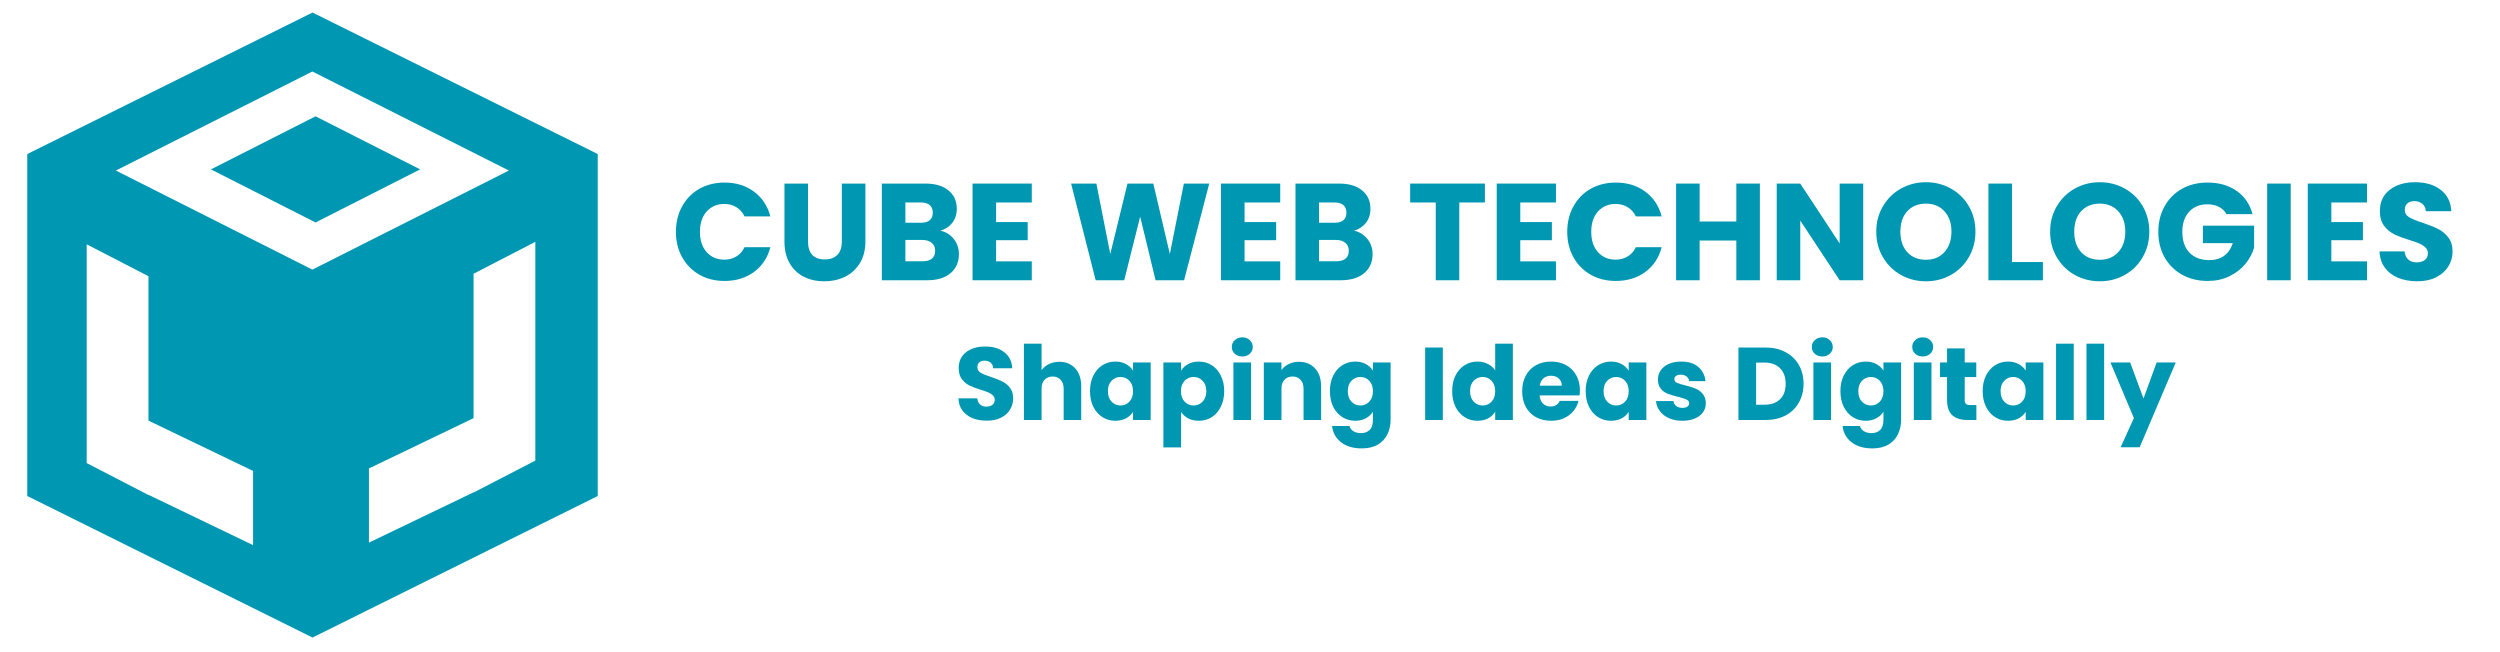 <svg xmlns="http://www.w3.org/2000/svg" xmlns:xlink="http://www.w3.org/1999/xlink" width="460" zoomAndPan="magnify" viewBox="0 0 345 90" height="120" preserveAspectRatio="xMidYMid meet" version="1.0"><defs><g/><clipPath id="1e48d830b6"><path d="M 3.762 1.73 L 82.488 1.73 L 82.488 87.98 L 3.762 87.98 Z M 3.762 1.73 " clip-rule="nonzero"/></clipPath></defs><g clip-path="url(#1e48d830b6)"><path fill="#0097b2" d="M 11.965 33.715 L 11.965 63.906 L 20.488 68.312 L 20.488 68.285 L 34.926 75.23 L 34.926 64.988 L 20.488 58.047 L 20.488 38.121 Z M 73.875 33.371 L 65.352 37.777 L 65.352 57.703 L 50.914 64.645 L 50.914 74.883 L 65.352 67.941 L 65.352 67.969 L 73.875 63.562 Z M 43.543 16.051 L 57.98 23.375 L 43.543 30.699 L 29.109 23.375 Z M 43.105 9.867 L 15.988 23.535 L 43.105 37.207 L 70.227 23.535 Z M 43.125 1.73 L 82.488 21.258 L 82.488 68.449 L 43.125 87.98 L 3.762 68.449 L 3.762 21.258 Z M 43.125 1.73 " fill-opacity="1" fill-rule="evenodd"/></g><g fill="#0097b2" fill-opacity="1"><g transform="translate(92.654, 38.677)"><g><path d="M 0.625 -6.688 C 0.625 -8 0.91 -9.172 1.484 -10.203 C 2.055 -11.242 2.848 -12.051 3.859 -12.625 C 4.879 -13.195 6.035 -13.484 7.328 -13.484 C 8.91 -13.484 10.266 -13.066 11.391 -12.234 C 12.523 -11.398 13.281 -10.258 13.656 -8.812 L 10.094 -8.812 C 9.82 -9.375 9.441 -9.801 8.953 -10.094 C 8.473 -10.383 7.922 -10.531 7.297 -10.531 C 6.297 -10.531 5.484 -10.18 4.859 -9.484 C 4.242 -8.785 3.938 -7.852 3.938 -6.688 C 3.938 -5.52 4.242 -4.586 4.859 -3.891 C 5.484 -3.191 6.297 -2.844 7.297 -2.844 C 7.922 -2.844 8.473 -2.988 8.953 -3.281 C 9.441 -3.57 9.82 -4 10.094 -4.562 L 13.656 -4.562 C 13.281 -3.113 12.523 -1.973 11.391 -1.141 C 10.266 -0.316 8.91 0.094 7.328 0.094 C 6.035 0.094 4.879 -0.191 3.859 -0.766 C 2.848 -1.348 2.055 -2.148 1.484 -3.172 C 0.91 -4.203 0.625 -5.375 0.625 -6.688 Z M 0.625 -6.688 "/></g></g></g><g fill="#0097b2" fill-opacity="1"><g transform="translate(107.129, 38.677)"><g><path d="M 4.375 -13.344 L 4.375 -5.359 C 4.375 -4.555 4.566 -3.941 4.953 -3.516 C 5.348 -3.086 5.926 -2.875 6.688 -2.875 C 7.445 -2.875 8.031 -3.086 8.438 -3.516 C 8.844 -3.941 9.047 -4.555 9.047 -5.359 L 9.047 -13.344 L 12.297 -13.344 L 12.297 -5.375 C 12.297 -4.188 12.039 -3.18 11.531 -2.359 C 11.02 -1.535 10.336 -0.91 9.484 -0.484 C 8.629 -0.066 7.676 0.141 6.625 0.141 C 5.57 0.141 4.629 -0.066 3.797 -0.484 C 2.973 -0.898 2.32 -1.52 1.844 -2.344 C 1.363 -3.176 1.125 -4.188 1.125 -5.375 L 1.125 -13.344 Z M 4.375 -13.344 "/></g></g></g><g fill="#0097b2" fill-opacity="1"><g transform="translate(120.521, 38.677)"><g><path d="M 9.25 -6.844 C 10.02 -6.676 10.641 -6.289 11.109 -5.688 C 11.578 -5.082 11.812 -4.395 11.812 -3.625 C 11.812 -2.508 11.422 -1.625 10.641 -0.969 C 9.867 -0.32 8.785 0 7.391 0 L 1.172 0 L 1.172 -13.344 L 7.188 -13.344 C 8.539 -13.344 9.598 -13.031 10.359 -12.406 C 11.129 -11.781 11.516 -10.938 11.516 -9.875 C 11.516 -9.094 11.305 -8.441 10.891 -7.922 C 10.484 -7.398 9.938 -7.039 9.25 -6.844 Z M 4.422 -7.938 L 6.562 -7.938 C 7.094 -7.938 7.5 -8.051 7.781 -8.281 C 8.062 -8.52 8.203 -8.867 8.203 -9.328 C 8.203 -9.785 8.062 -10.133 7.781 -10.375 C 7.5 -10.613 7.094 -10.734 6.562 -10.734 L 4.422 -10.734 Z M 6.828 -2.625 C 7.367 -2.625 7.785 -2.742 8.078 -2.984 C 8.379 -3.234 8.531 -3.594 8.531 -4.062 C 8.531 -4.531 8.375 -4.895 8.062 -5.156 C 7.75 -5.426 7.32 -5.562 6.781 -5.562 L 4.422 -5.562 L 4.422 -2.625 Z M 6.828 -2.625 "/></g></g></g><g fill="#0097b2" fill-opacity="1"><g transform="translate(133.04, 38.677)"><g><path d="M 4.422 -10.734 L 4.422 -8.031 L 8.781 -8.031 L 8.781 -5.531 L 4.422 -5.531 L 4.422 -2.609 L 9.344 -2.609 L 9.344 0 L 1.172 0 L 1.172 -13.344 L 9.344 -13.344 L 9.344 -10.734 Z M 4.422 -10.734 "/></g></g></g><g fill="#0097b2" fill-opacity="1"><g transform="translate(143.316, 38.677)"><g/></g></g><g fill="#0097b2" fill-opacity="1"><g transform="translate(147.344, 38.677)"><g><path d="M 19.531 -13.344 L 16.062 0 L 12.125 0 L 10 -8.781 L 7.797 0 L 3.859 0 L 0.469 -13.344 L 3.953 -13.344 L 5.875 -3.625 L 8.25 -13.344 L 11.812 -13.344 L 14.094 -3.625 L 16.031 -13.344 Z M 19.531 -13.344 "/></g></g></g><g fill="#0097b2" fill-opacity="1"><g transform="translate(167.328, 38.677)"><g><path d="M 4.422 -10.734 L 4.422 -8.031 L 8.781 -8.031 L 8.781 -5.531 L 4.422 -5.531 L 4.422 -2.609 L 9.344 -2.609 L 9.344 0 L 1.172 0 L 1.172 -13.344 L 9.344 -13.344 L 9.344 -10.734 Z M 4.422 -10.734 "/></g></g></g><g fill="#0097b2" fill-opacity="1"><g transform="translate(177.604, 38.677)"><g><path d="M 9.25 -6.844 C 10.02 -6.676 10.641 -6.289 11.109 -5.688 C 11.578 -5.082 11.812 -4.395 11.812 -3.625 C 11.812 -2.508 11.422 -1.625 10.641 -0.969 C 9.867 -0.32 8.785 0 7.391 0 L 1.172 0 L 1.172 -13.344 L 7.188 -13.344 C 8.539 -13.344 9.598 -13.031 10.359 -12.406 C 11.129 -11.781 11.516 -10.938 11.516 -9.875 C 11.516 -9.094 11.305 -8.441 10.891 -7.922 C 10.484 -7.398 9.938 -7.039 9.25 -6.844 Z M 4.422 -7.938 L 6.562 -7.938 C 7.094 -7.938 7.5 -8.051 7.781 -8.281 C 8.062 -8.52 8.203 -8.867 8.203 -9.328 C 8.203 -9.785 8.062 -10.133 7.781 -10.375 C 7.5 -10.613 7.094 -10.734 6.562 -10.734 L 4.422 -10.734 Z M 6.828 -2.625 C 7.367 -2.625 7.785 -2.742 8.078 -2.984 C 8.379 -3.234 8.531 -3.594 8.531 -4.062 C 8.531 -4.531 8.375 -4.895 8.062 -5.156 C 7.75 -5.426 7.32 -5.562 6.781 -5.562 L 4.422 -5.562 L 4.422 -2.625 Z M 6.828 -2.625 "/></g></g></g><g fill="#0097b2" fill-opacity="1"><g transform="translate(190.123, 38.677)"><g/></g></g><g fill="#0097b2" fill-opacity="1"><g transform="translate(194.15, 38.677)"><g><path d="M 10.766 -13.344 L 10.766 -10.734 L 7.234 -10.734 L 7.234 0 L 3.984 0 L 3.984 -10.734 L 0.453 -10.734 L 0.453 -13.344 Z M 10.766 -13.344 "/></g></g></g><g fill="#0097b2" fill-opacity="1"><g transform="translate(205.377, 38.677)"><g><path d="M 4.422 -10.734 L 4.422 -8.031 L 8.781 -8.031 L 8.781 -5.531 L 4.422 -5.531 L 4.422 -2.609 L 9.344 -2.609 L 9.344 0 L 1.172 0 L 1.172 -13.344 L 9.344 -13.344 L 9.344 -10.734 Z M 4.422 -10.734 "/></g></g></g><g fill="#0097b2" fill-opacity="1"><g transform="translate(215.654, 38.677)"><g><path d="M 0.625 -6.688 C 0.625 -8 0.91 -9.172 1.484 -10.203 C 2.055 -11.242 2.848 -12.051 3.859 -12.625 C 4.879 -13.195 6.035 -13.484 7.328 -13.484 C 8.91 -13.484 10.266 -13.066 11.391 -12.234 C 12.523 -11.398 13.281 -10.258 13.656 -8.812 L 10.094 -8.812 C 9.82 -9.375 9.441 -9.801 8.953 -10.094 C 8.473 -10.383 7.922 -10.531 7.297 -10.531 C 6.297 -10.531 5.484 -10.18 4.859 -9.484 C 4.242 -8.785 3.938 -7.852 3.938 -6.688 C 3.938 -5.52 4.242 -4.586 4.859 -3.891 C 5.484 -3.191 6.297 -2.844 7.297 -2.844 C 7.922 -2.844 8.473 -2.988 8.953 -3.281 C 9.441 -3.57 9.82 -4 10.094 -4.562 L 13.656 -4.562 C 13.281 -3.113 12.523 -1.973 11.391 -1.141 C 10.266 -0.316 8.91 0.094 7.328 0.094 C 6.035 0.094 4.879 -0.191 3.859 -0.766 C 2.848 -1.348 2.055 -2.148 1.484 -3.172 C 0.91 -4.203 0.625 -5.375 0.625 -6.688 Z M 0.625 -6.688 "/></g></g></g><g fill="#0097b2" fill-opacity="1"><g transform="translate(230.129, 38.677)"><g><path d="M 12.734 -13.344 L 12.734 0 L 9.484 0 L 9.484 -5.484 L 4.422 -5.484 L 4.422 0 L 1.172 0 L 1.172 -13.344 L 4.422 -13.344 L 4.422 -8.109 L 9.484 -8.109 L 9.484 -13.344 Z M 12.734 -13.344 "/></g></g></g><g fill="#0097b2" fill-opacity="1"><g transform="translate(244.015, 38.677)"><g><path d="M 13.109 0 L 9.859 0 L 4.422 -8.234 L 4.422 0 L 1.172 0 L 1.172 -13.344 L 4.422 -13.344 L 9.859 -5.078 L 9.859 -13.344 L 13.109 -13.344 Z M 13.109 0 "/></g></g></g><g fill="#0097b2" fill-opacity="1"><g transform="translate(258.3, 38.677)"><g><path d="M 7.484 0.141 C 6.234 0.141 5.082 -0.148 4.031 -0.734 C 2.988 -1.316 2.16 -2.129 1.547 -3.172 C 0.93 -4.223 0.625 -5.398 0.625 -6.703 C 0.625 -8.004 0.93 -9.176 1.547 -10.219 C 2.16 -11.258 2.988 -12.07 4.031 -12.656 C 5.082 -13.238 6.234 -13.531 7.484 -13.531 C 8.734 -13.531 9.879 -13.238 10.922 -12.656 C 11.973 -12.07 12.801 -11.258 13.406 -10.219 C 14.008 -9.176 14.312 -8.004 14.312 -6.703 C 14.312 -5.398 14.004 -4.223 13.391 -3.172 C 12.785 -2.129 11.961 -1.316 10.922 -0.734 C 9.879 -0.148 8.734 0.141 7.484 0.141 Z M 7.484 -2.828 C 8.547 -2.828 9.395 -3.18 10.031 -3.891 C 10.676 -4.598 11 -5.535 11 -6.703 C 11 -7.879 10.676 -8.816 10.031 -9.516 C 9.395 -10.223 8.547 -10.578 7.484 -10.578 C 6.41 -10.578 5.551 -10.227 4.906 -9.531 C 4.27 -8.844 3.953 -7.898 3.953 -6.703 C 3.953 -5.523 4.27 -4.582 4.906 -3.875 C 5.551 -3.176 6.41 -2.828 7.484 -2.828 Z M 7.484 -2.828 "/></g></g></g><g fill="#0097b2" fill-opacity="1"><g transform="translate(273.231, 38.677)"><g><path d="M 4.422 -2.516 L 8.688 -2.516 L 8.688 0 L 1.172 0 L 1.172 -13.344 L 4.422 -13.344 Z M 4.422 -2.516 "/></g></g></g><g fill="#0097b2" fill-opacity="1"><g transform="translate(282.292, 38.677)"><g><path d="M 7.484 0.141 C 6.234 0.141 5.082 -0.148 4.031 -0.734 C 2.988 -1.316 2.16 -2.129 1.547 -3.172 C 0.93 -4.223 0.625 -5.398 0.625 -6.703 C 0.625 -8.004 0.93 -9.176 1.547 -10.219 C 2.16 -11.258 2.988 -12.07 4.031 -12.656 C 5.082 -13.238 6.234 -13.531 7.484 -13.531 C 8.734 -13.531 9.879 -13.238 10.922 -12.656 C 11.973 -12.07 12.801 -11.258 13.406 -10.219 C 14.008 -9.176 14.312 -8.004 14.312 -6.703 C 14.312 -5.398 14.004 -4.223 13.391 -3.172 C 12.785 -2.129 11.961 -1.316 10.922 -0.734 C 9.879 -0.148 8.734 0.141 7.484 0.141 Z M 7.484 -2.828 C 8.547 -2.828 9.395 -3.18 10.031 -3.891 C 10.676 -4.598 11 -5.535 11 -6.703 C 11 -7.879 10.676 -8.816 10.031 -9.516 C 9.395 -10.223 8.547 -10.578 7.484 -10.578 C 6.41 -10.578 5.551 -10.227 4.906 -9.531 C 4.27 -8.844 3.953 -7.898 3.953 -6.703 C 3.953 -5.523 4.27 -4.582 4.906 -3.875 C 5.551 -3.176 6.41 -2.828 7.484 -2.828 Z M 7.484 -2.828 "/></g></g></g><g fill="#0097b2" fill-opacity="1"><g transform="translate(297.223, 38.677)"><g><path d="M 10.031 -9.125 C 9.789 -9.562 9.445 -9.895 9 -10.125 C 8.551 -10.363 8.02 -10.484 7.406 -10.484 C 6.352 -10.484 5.508 -10.141 4.875 -9.453 C 4.25 -8.766 3.938 -7.844 3.938 -6.688 C 3.938 -5.457 4.266 -4.5 4.922 -3.812 C 5.586 -3.125 6.504 -2.781 7.672 -2.781 C 8.473 -2.781 9.148 -2.977 9.703 -3.375 C 10.254 -3.781 10.656 -4.363 10.906 -5.125 L 6.781 -5.125 L 6.781 -7.531 L 13.844 -7.531 L 13.844 -4.5 C 13.602 -3.688 13.195 -2.93 12.625 -2.234 C 12.051 -1.547 11.316 -0.984 10.422 -0.547 C 9.535 -0.117 8.535 0.094 7.422 0.094 C 6.109 0.094 4.938 -0.191 3.906 -0.766 C 2.875 -1.348 2.066 -2.148 1.484 -3.172 C 0.91 -4.203 0.625 -5.375 0.625 -6.688 C 0.625 -8 0.91 -9.172 1.484 -10.203 C 2.066 -11.242 2.867 -12.051 3.891 -12.625 C 4.922 -13.195 6.094 -13.484 7.406 -13.484 C 9 -13.484 10.344 -13.098 11.438 -12.328 C 12.539 -11.555 13.27 -10.488 13.625 -9.125 Z M 10.031 -9.125 "/></g></g></g><g fill="#0097b2" fill-opacity="1"><g transform="translate(311.698, 38.677)"><g><path d="M 4.422 -13.344 L 4.422 0 L 1.172 0 L 1.172 -13.344 Z M 4.422 -13.344 "/></g></g></g><g fill="#0097b2" fill-opacity="1"><g transform="translate(317.302, 38.677)"><g><path d="M 4.422 -10.734 L 4.422 -8.031 L 8.781 -8.031 L 8.781 -5.531 L 4.422 -5.531 L 4.422 -2.609 L 9.344 -2.609 L 9.344 0 L 1.172 0 L 1.172 -13.344 L 9.344 -13.344 L 9.344 -10.734 Z M 4.422 -10.734 "/></g></g></g><g fill="#0097b2" fill-opacity="1"><g transform="translate(327.579, 38.677)"><g><path d="M 6 0.141 C 5.031 0.141 4.156 -0.016 3.375 -0.328 C 2.602 -0.648 1.988 -1.117 1.531 -1.734 C 1.07 -2.359 0.828 -3.109 0.797 -3.984 L 4.25 -3.984 C 4.301 -3.492 4.473 -3.117 4.766 -2.859 C 5.055 -2.598 5.438 -2.469 5.906 -2.469 C 6.383 -2.469 6.766 -2.578 7.047 -2.797 C 7.328 -3.023 7.469 -3.332 7.469 -3.719 C 7.469 -4.051 7.352 -4.32 7.125 -4.531 C 6.906 -4.75 6.633 -4.926 6.312 -5.062 C 5.988 -5.207 5.531 -5.367 4.938 -5.547 C 4.07 -5.816 3.367 -6.082 2.828 -6.344 C 2.285 -6.613 1.816 -7.004 1.422 -7.516 C 1.035 -8.035 0.844 -8.719 0.844 -9.562 C 0.844 -10.801 1.289 -11.77 2.188 -12.469 C 3.082 -13.176 4.254 -13.531 5.703 -13.531 C 7.172 -13.531 8.352 -13.176 9.25 -12.469 C 10.156 -11.77 10.641 -10.789 10.703 -9.531 L 7.188 -9.531 C 7.156 -9.969 6.992 -10.305 6.703 -10.547 C 6.41 -10.797 6.039 -10.922 5.594 -10.922 C 5.195 -10.922 4.879 -10.816 4.641 -10.609 C 4.398 -10.398 4.281 -10.098 4.281 -9.703 C 4.281 -9.273 4.477 -8.941 4.875 -8.703 C 5.281 -8.461 5.914 -8.203 6.781 -7.922 C 7.645 -7.629 8.344 -7.348 8.875 -7.078 C 9.414 -6.816 9.883 -6.43 10.281 -5.922 C 10.676 -5.422 10.875 -4.77 10.875 -3.969 C 10.875 -3.207 10.676 -2.516 10.281 -1.891 C 9.895 -1.273 9.332 -0.781 8.594 -0.406 C 7.863 -0.039 7 0.141 6 0.141 Z M 6 0.141 "/></g></g></g><g fill="#0097b2" fill-opacity="1"><g transform="translate(131.677, 57.958)"><g><path d="M 4.5 0.094 C 3.77 0.094 3.113 -0.02 2.531 -0.25 C 1.957 -0.488 1.492 -0.836 1.141 -1.297 C 0.797 -1.766 0.613 -2.328 0.594 -2.984 L 3.188 -2.984 C 3.227 -2.617 3.359 -2.336 3.578 -2.141 C 3.797 -1.941 4.078 -1.844 4.422 -1.844 C 4.785 -1.844 5.07 -1.926 5.281 -2.094 C 5.488 -2.258 5.594 -2.492 5.594 -2.797 C 5.594 -3.035 5.508 -3.234 5.344 -3.391 C 5.176 -3.555 4.973 -3.691 4.734 -3.797 C 4.492 -3.898 4.148 -4.02 3.703 -4.156 C 3.055 -4.352 2.531 -4.551 2.125 -4.75 C 1.719 -4.945 1.363 -5.238 1.062 -5.625 C 0.77 -6.02 0.625 -6.531 0.625 -7.156 C 0.625 -8.094 0.957 -8.82 1.625 -9.344 C 2.301 -9.875 3.18 -10.141 4.266 -10.141 C 5.367 -10.141 6.254 -9.875 6.922 -9.344 C 7.598 -8.82 7.961 -8.086 8.016 -7.141 L 5.375 -7.141 C 5.363 -7.461 5.25 -7.719 5.031 -7.906 C 4.812 -8.094 4.531 -8.188 4.188 -8.188 C 3.895 -8.188 3.656 -8.109 3.469 -7.953 C 3.289 -7.797 3.203 -7.57 3.203 -7.281 C 3.203 -6.957 3.352 -6.703 3.656 -6.516 C 3.957 -6.336 4.43 -6.145 5.078 -5.938 C 5.723 -5.719 6.25 -5.508 6.656 -5.312 C 7.062 -5.113 7.41 -4.82 7.703 -4.438 C 7.992 -4.062 8.141 -3.57 8.141 -2.969 C 8.141 -2.406 7.992 -1.891 7.703 -1.422 C 7.422 -0.953 7.004 -0.582 6.453 -0.312 C 5.898 -0.039 5.25 0.094 4.5 0.094 Z M 4.5 0.094 "/></g></g></g><g fill="#0097b2" fill-opacity="1"><g transform="translate(140.427, 57.958)"><g><path d="M 5.766 -8.031 C 6.672 -8.031 7.398 -7.727 7.953 -7.125 C 8.504 -6.52 8.781 -5.691 8.781 -4.641 L 8.781 0 L 6.359 0 L 6.359 -4.312 C 6.359 -4.844 6.219 -5.254 5.938 -5.547 C 5.664 -5.848 5.301 -6 4.844 -6 C 4.375 -6 4 -5.848 3.719 -5.547 C 3.445 -5.254 3.312 -4.844 3.312 -4.312 L 3.312 0 L 0.875 0 L 0.875 -10.531 L 3.312 -10.531 L 3.312 -6.875 C 3.562 -7.227 3.898 -7.508 4.328 -7.719 C 4.754 -7.926 5.234 -8.031 5.766 -8.031 Z M 5.766 -8.031 "/></g></g></g><g fill="#0097b2" fill-opacity="1"><g transform="translate(150.015, 57.958)"><g><path d="M 0.406 -3.984 C 0.406 -4.797 0.555 -5.508 0.859 -6.125 C 1.172 -6.75 1.594 -7.227 2.125 -7.562 C 2.656 -7.895 3.25 -8.062 3.906 -8.062 C 4.457 -8.062 4.941 -7.945 5.359 -7.719 C 5.785 -7.488 6.113 -7.188 6.344 -6.812 L 6.344 -7.938 L 8.781 -7.938 L 8.781 0 L 6.344 0 L 6.344 -1.125 C 6.113 -0.75 5.785 -0.445 5.359 -0.219 C 4.93 0 4.441 0.109 3.891 0.109 C 3.242 0.109 2.656 -0.055 2.125 -0.391 C 1.594 -0.723 1.172 -1.203 0.859 -1.828 C 0.555 -2.453 0.406 -3.172 0.406 -3.984 Z M 6.344 -3.969 C 6.344 -4.57 6.176 -5.051 5.844 -5.406 C 5.508 -5.758 5.098 -5.938 4.609 -5.938 C 4.129 -5.938 3.719 -5.758 3.375 -5.406 C 3.039 -5.062 2.875 -4.586 2.875 -3.984 C 2.875 -3.379 3.039 -2.895 3.375 -2.531 C 3.719 -2.176 4.129 -2 4.609 -2 C 5.098 -2 5.508 -2.176 5.844 -2.531 C 6.176 -2.883 6.344 -3.363 6.344 -3.969 Z M 6.344 -3.969 "/></g></g></g><g fill="#0097b2" fill-opacity="1"><g transform="translate(159.675, 57.958)"><g><path d="M 3.312 -6.812 C 3.551 -7.188 3.879 -7.488 4.297 -7.719 C 4.711 -7.945 5.203 -8.062 5.766 -8.062 C 6.422 -8.062 7.016 -7.895 7.547 -7.562 C 8.078 -7.227 8.492 -6.75 8.797 -6.125 C 9.109 -5.508 9.266 -4.797 9.266 -3.984 C 9.266 -3.172 9.109 -2.453 8.797 -1.828 C 8.492 -1.203 8.078 -0.723 7.547 -0.391 C 7.016 -0.055 6.422 0.109 5.766 0.109 C 5.211 0.109 4.723 0 4.297 -0.219 C 3.879 -0.445 3.551 -0.742 3.312 -1.109 L 3.312 3.781 L 0.875 3.781 L 0.875 -7.938 L 3.312 -7.938 Z M 6.797 -3.984 C 6.797 -4.586 6.625 -5.062 6.281 -5.406 C 5.945 -5.758 5.531 -5.938 5.031 -5.938 C 4.551 -5.938 4.141 -5.758 3.797 -5.406 C 3.461 -5.051 3.297 -4.57 3.297 -3.969 C 3.297 -3.363 3.461 -2.883 3.797 -2.531 C 4.141 -2.176 4.551 -2 5.031 -2 C 5.52 -2 5.938 -2.176 6.281 -2.531 C 6.625 -2.895 6.797 -3.379 6.797 -3.984 Z M 6.797 -3.984 "/></g></g></g><g fill="#0097b2" fill-opacity="1"><g transform="translate(169.335, 57.958)"><g><path d="M 2.109 -8.766 C 1.68 -8.766 1.332 -8.891 1.062 -9.141 C 0.789 -9.391 0.656 -9.703 0.656 -10.078 C 0.656 -10.453 0.789 -10.766 1.062 -11.016 C 1.332 -11.273 1.68 -11.406 2.109 -11.406 C 2.523 -11.406 2.867 -11.273 3.141 -11.016 C 3.41 -10.766 3.547 -10.453 3.547 -10.078 C 3.547 -9.703 3.41 -9.391 3.141 -9.141 C 2.867 -8.891 2.523 -8.766 2.109 -8.766 Z M 3.312 -7.938 L 3.312 0 L 0.875 0 L 0.875 -7.938 Z M 3.312 -7.938 "/></g></g></g><g fill="#0097b2" fill-opacity="1"><g transform="translate(173.532, 57.958)"><g><path d="M 5.719 -8.031 C 6.645 -8.031 7.383 -7.727 7.938 -7.125 C 8.5 -6.52 8.781 -5.691 8.781 -4.641 L 8.781 0 L 6.359 0 L 6.359 -4.312 C 6.359 -4.844 6.219 -5.254 5.938 -5.547 C 5.664 -5.848 5.301 -6 4.844 -6 C 4.375 -6 4 -5.848 3.719 -5.547 C 3.445 -5.254 3.312 -4.844 3.312 -4.312 L 3.312 0 L 0.875 0 L 0.875 -7.938 L 3.312 -7.938 L 3.312 -6.891 C 3.562 -7.242 3.895 -7.52 4.312 -7.719 C 4.727 -7.926 5.195 -8.031 5.719 -8.031 Z M 5.719 -8.031 "/></g></g></g><g fill="#0097b2" fill-opacity="1"><g transform="translate(183.121, 57.958)"><g><path d="M 3.906 -8.062 C 4.457 -8.062 4.941 -7.945 5.359 -7.719 C 5.785 -7.488 6.113 -7.188 6.344 -6.812 L 6.344 -7.938 L 8.781 -7.938 L 8.781 -0.016 C 8.781 0.711 8.633 1.375 8.344 1.969 C 8.062 2.562 7.625 3.035 7.031 3.391 C 6.438 3.742 5.695 3.922 4.812 3.922 C 3.633 3.922 2.68 3.641 1.953 3.078 C 1.223 2.523 0.805 1.773 0.703 0.828 L 3.109 0.828 C 3.18 1.129 3.359 1.367 3.641 1.547 C 3.93 1.723 4.285 1.812 4.703 1.812 C 5.203 1.812 5.598 1.664 5.891 1.375 C 6.191 1.082 6.344 0.617 6.344 -0.016 L 6.344 -1.141 C 6.113 -0.766 5.785 -0.461 5.359 -0.234 C 4.941 -0.004 4.457 0.109 3.906 0.109 C 3.25 0.109 2.656 -0.055 2.125 -0.391 C 1.594 -0.723 1.172 -1.203 0.859 -1.828 C 0.555 -2.453 0.406 -3.172 0.406 -3.984 C 0.406 -4.797 0.555 -5.508 0.859 -6.125 C 1.172 -6.75 1.594 -7.227 2.125 -7.562 C 2.656 -7.895 3.25 -8.062 3.906 -8.062 Z M 6.344 -3.969 C 6.344 -4.57 6.176 -5.051 5.844 -5.406 C 5.508 -5.758 5.098 -5.938 4.609 -5.938 C 4.129 -5.938 3.719 -5.758 3.375 -5.406 C 3.039 -5.062 2.875 -4.586 2.875 -3.984 C 2.875 -3.379 3.039 -2.895 3.375 -2.531 C 3.719 -2.176 4.129 -2 4.609 -2 C 5.098 -2 5.508 -2.176 5.844 -2.531 C 6.176 -2.883 6.344 -3.363 6.344 -3.969 Z M 6.344 -3.969 "/></g></g></g><g fill="#0097b2" fill-opacity="1"><g transform="translate(192.781, 57.958)"><g/></g></g><g fill="#0097b2" fill-opacity="1"><g transform="translate(195.797, 57.958)"><g><path d="M 3.312 -10 L 3.312 0 L 0.875 0 L 0.875 -10 Z M 3.312 -10 "/></g></g></g><g fill="#0097b2" fill-opacity="1"><g transform="translate(199.993, 57.958)"><g><path d="M 0.406 -3.984 C 0.406 -4.797 0.555 -5.508 0.859 -6.125 C 1.172 -6.75 1.594 -7.227 2.125 -7.562 C 2.656 -7.895 3.25 -8.062 3.906 -8.062 C 4.426 -8.062 4.898 -7.953 5.328 -7.734 C 5.766 -7.516 6.102 -7.219 6.344 -6.844 L 6.344 -10.531 L 8.781 -10.531 L 8.781 0 L 6.344 0 L 6.344 -1.141 C 6.113 -0.754 5.785 -0.445 5.359 -0.219 C 4.941 0 4.457 0.109 3.906 0.109 C 3.25 0.109 2.656 -0.055 2.125 -0.391 C 1.594 -0.723 1.172 -1.203 0.859 -1.828 C 0.555 -2.453 0.406 -3.172 0.406 -3.984 Z M 6.344 -3.969 C 6.344 -4.57 6.176 -5.051 5.844 -5.406 C 5.508 -5.758 5.098 -5.938 4.609 -5.938 C 4.129 -5.938 3.719 -5.758 3.375 -5.406 C 3.039 -5.062 2.875 -4.586 2.875 -3.984 C 2.875 -3.379 3.039 -2.895 3.375 -2.531 C 3.719 -2.176 4.129 -2 4.609 -2 C 5.098 -2 5.508 -2.176 5.844 -2.531 C 6.176 -2.883 6.344 -3.363 6.344 -3.969 Z M 6.344 -3.969 "/></g></g></g><g fill="#0097b2" fill-opacity="1"><g transform="translate(209.653, 57.958)"><g><path d="M 8.375 -4.094 C 8.375 -3.875 8.359 -3.641 8.328 -3.391 L 2.812 -3.391 C 2.852 -2.891 3.016 -2.508 3.297 -2.25 C 3.578 -1.988 3.922 -1.859 4.328 -1.859 C 4.93 -1.859 5.352 -2.117 5.594 -2.641 L 8.188 -2.641 C 8.051 -2.109 7.812 -1.633 7.469 -1.219 C 7.125 -0.801 6.688 -0.473 6.156 -0.234 C 5.633 -0.004 5.051 0.109 4.406 0.109 C 3.633 0.109 2.941 -0.051 2.328 -0.375 C 1.723 -0.707 1.25 -1.18 0.906 -1.797 C 0.57 -2.422 0.406 -3.145 0.406 -3.969 C 0.406 -4.789 0.57 -5.508 0.906 -6.125 C 1.238 -6.75 1.707 -7.227 2.312 -7.562 C 2.926 -7.895 3.625 -8.062 4.406 -8.062 C 5.176 -8.062 5.859 -7.898 6.453 -7.578 C 7.055 -7.254 7.523 -6.789 7.859 -6.188 C 8.203 -5.594 8.375 -4.895 8.375 -4.094 Z M 5.875 -4.734 C 5.875 -5.148 5.734 -5.484 5.453 -5.734 C 5.172 -5.984 4.816 -6.109 4.391 -6.109 C 3.973 -6.109 3.625 -5.988 3.344 -5.75 C 3.07 -5.508 2.898 -5.172 2.828 -4.734 Z M 5.875 -4.734 "/></g></g></g><g fill="#0097b2" fill-opacity="1"><g transform="translate(218.417, 57.958)"><g><path d="M 0.406 -3.984 C 0.406 -4.797 0.555 -5.508 0.859 -6.125 C 1.172 -6.75 1.594 -7.227 2.125 -7.562 C 2.656 -7.895 3.25 -8.062 3.906 -8.062 C 4.457 -8.062 4.941 -7.945 5.359 -7.719 C 5.785 -7.488 6.113 -7.188 6.344 -6.812 L 6.344 -7.938 L 8.781 -7.938 L 8.781 0 L 6.344 0 L 6.344 -1.125 C 6.113 -0.75 5.785 -0.445 5.359 -0.219 C 4.93 0 4.441 0.109 3.891 0.109 C 3.242 0.109 2.656 -0.055 2.125 -0.391 C 1.594 -0.723 1.172 -1.203 0.859 -1.828 C 0.555 -2.453 0.406 -3.172 0.406 -3.984 Z M 6.344 -3.969 C 6.344 -4.57 6.176 -5.051 5.844 -5.406 C 5.508 -5.758 5.098 -5.938 4.609 -5.938 C 4.129 -5.938 3.719 -5.758 3.375 -5.406 C 3.039 -5.062 2.875 -4.586 2.875 -3.984 C 2.875 -3.379 3.039 -2.895 3.375 -2.531 C 3.719 -2.176 4.129 -2 4.609 -2 C 5.098 -2 5.508 -2.176 5.844 -2.531 C 6.176 -2.883 6.344 -3.363 6.344 -3.969 Z M 6.344 -3.969 "/></g></g></g><g fill="#0097b2" fill-opacity="1"><g transform="translate(228.077, 57.958)"><g><path d="M 4.109 0.109 C 3.422 0.109 2.805 -0.004 2.266 -0.234 C 1.723 -0.473 1.297 -0.801 0.984 -1.219 C 0.672 -1.633 0.492 -2.098 0.453 -2.609 L 2.859 -2.609 C 2.891 -2.328 3.02 -2.098 3.25 -1.922 C 3.477 -1.754 3.754 -1.672 4.078 -1.672 C 4.391 -1.672 4.625 -1.727 4.781 -1.844 C 4.945 -1.969 5.031 -2.125 5.031 -2.312 C 5.031 -2.539 4.91 -2.707 4.672 -2.812 C 4.441 -2.926 4.062 -3.051 3.531 -3.188 C 2.957 -3.32 2.477 -3.461 2.094 -3.609 C 1.719 -3.754 1.395 -3.984 1.125 -4.297 C 0.852 -4.617 0.719 -5.051 0.719 -5.594 C 0.719 -6.051 0.844 -6.469 1.094 -6.844 C 1.344 -7.219 1.711 -7.516 2.203 -7.734 C 2.691 -7.953 3.27 -8.062 3.938 -8.062 C 4.938 -8.062 5.723 -7.812 6.297 -7.312 C 6.867 -6.82 7.195 -6.172 7.281 -5.359 L 5.031 -5.359 C 5 -5.629 4.879 -5.844 4.672 -6 C 4.473 -6.164 4.207 -6.25 3.875 -6.25 C 3.582 -6.25 3.359 -6.191 3.203 -6.078 C 3.055 -5.973 2.984 -5.828 2.984 -5.641 C 2.984 -5.41 3.102 -5.238 3.344 -5.125 C 3.594 -5.008 3.973 -4.895 4.484 -4.781 C 5.066 -4.633 5.547 -4.484 5.922 -4.328 C 6.297 -4.18 6.617 -3.941 6.891 -3.609 C 7.172 -3.285 7.316 -2.852 7.328 -2.312 C 7.328 -1.844 7.195 -1.426 6.938 -1.062 C 6.676 -0.695 6.301 -0.41 5.812 -0.203 C 5.32 0.004 4.754 0.109 4.109 0.109 Z M 4.109 0.109 "/></g></g></g><g fill="#0097b2" fill-opacity="1"><g transform="translate(236.015, 57.958)"><g/></g></g><g fill="#0097b2" fill-opacity="1"><g transform="translate(239.031, 57.958)"><g><path d="M 4.625 -10 C 5.676 -10 6.594 -9.785 7.375 -9.359 C 8.164 -8.941 8.773 -8.359 9.203 -7.609 C 9.641 -6.859 9.859 -5.988 9.859 -5 C 9.859 -4.02 9.641 -3.148 9.203 -2.391 C 8.773 -1.629 8.164 -1.039 7.375 -0.625 C 6.582 -0.207 5.664 0 4.625 0 L 0.875 0 L 0.875 -10 Z M 4.469 -2.109 C 5.383 -2.109 6.098 -2.359 6.609 -2.859 C 7.129 -3.359 7.391 -4.07 7.391 -5 C 7.391 -5.914 7.129 -6.629 6.609 -7.141 C 6.098 -7.66 5.383 -7.922 4.469 -7.922 L 3.312 -7.922 L 3.312 -2.109 Z M 4.469 -2.109 "/></g></g></g><g fill="#0097b2" fill-opacity="1"><g transform="translate(249.374, 57.958)"><g><path d="M 2.109 -8.766 C 1.68 -8.766 1.332 -8.891 1.062 -9.141 C 0.789 -9.391 0.656 -9.703 0.656 -10.078 C 0.656 -10.453 0.789 -10.766 1.062 -11.016 C 1.332 -11.273 1.68 -11.406 2.109 -11.406 C 2.523 -11.406 2.867 -11.273 3.141 -11.016 C 3.41 -10.766 3.547 -10.453 3.547 -10.078 C 3.547 -9.703 3.41 -9.391 3.141 -9.141 C 2.867 -8.891 2.523 -8.766 2.109 -8.766 Z M 3.312 -7.938 L 3.312 0 L 0.875 0 L 0.875 -7.938 Z M 3.312 -7.938 "/></g></g></g><g fill="#0097b2" fill-opacity="1"><g transform="translate(253.571, 57.958)"><g><path d="M 3.906 -8.062 C 4.457 -8.062 4.941 -7.945 5.359 -7.719 C 5.785 -7.488 6.113 -7.188 6.344 -6.812 L 6.344 -7.938 L 8.781 -7.938 L 8.781 -0.016 C 8.781 0.711 8.633 1.375 8.344 1.969 C 8.062 2.562 7.625 3.035 7.031 3.391 C 6.438 3.742 5.695 3.922 4.812 3.922 C 3.633 3.922 2.68 3.641 1.953 3.078 C 1.223 2.523 0.805 1.773 0.703 0.828 L 3.109 0.828 C 3.18 1.129 3.359 1.367 3.641 1.547 C 3.93 1.723 4.285 1.812 4.703 1.812 C 5.203 1.812 5.598 1.664 5.891 1.375 C 6.191 1.082 6.344 0.617 6.344 -0.016 L 6.344 -1.141 C 6.113 -0.766 5.785 -0.461 5.359 -0.234 C 4.941 -0.004 4.457 0.109 3.906 0.109 C 3.25 0.109 2.656 -0.055 2.125 -0.391 C 1.594 -0.723 1.172 -1.203 0.859 -1.828 C 0.555 -2.453 0.406 -3.172 0.406 -3.984 C 0.406 -4.797 0.555 -5.508 0.859 -6.125 C 1.172 -6.75 1.594 -7.227 2.125 -7.562 C 2.656 -7.895 3.25 -8.062 3.906 -8.062 Z M 6.344 -3.969 C 6.344 -4.57 6.176 -5.051 5.844 -5.406 C 5.508 -5.758 5.098 -5.938 4.609 -5.938 C 4.129 -5.938 3.719 -5.758 3.375 -5.406 C 3.039 -5.062 2.875 -4.586 2.875 -3.984 C 2.875 -3.379 3.039 -2.895 3.375 -2.531 C 3.719 -2.176 4.129 -2 4.609 -2 C 5.098 -2 5.508 -2.176 5.844 -2.531 C 6.176 -2.883 6.344 -3.363 6.344 -3.969 Z M 6.344 -3.969 "/></g></g></g><g fill="#0097b2" fill-opacity="1"><g transform="translate(263.231, 57.958)"><g><path d="M 2.109 -8.766 C 1.68 -8.766 1.332 -8.891 1.062 -9.141 C 0.789 -9.391 0.656 -9.703 0.656 -10.078 C 0.656 -10.453 0.789 -10.766 1.062 -11.016 C 1.332 -11.273 1.68 -11.406 2.109 -11.406 C 2.523 -11.406 2.867 -11.273 3.141 -11.016 C 3.41 -10.766 3.547 -10.453 3.547 -10.078 C 3.547 -9.703 3.41 -9.391 3.141 -9.141 C 2.867 -8.891 2.523 -8.766 2.109 -8.766 Z M 3.312 -7.938 L 3.312 0 L 0.875 0 L 0.875 -7.938 Z M 3.312 -7.938 "/></g></g></g><g fill="#0097b2" fill-opacity="1"><g transform="translate(267.428, 57.958)"><g><path d="M 5.312 -2.062 L 5.312 0 L 4.078 0 C 3.191 0 2.5 -0.211 2 -0.641 C 1.508 -1.078 1.266 -1.785 1.266 -2.766 L 1.266 -5.922 L 0.297 -5.922 L 0.297 -7.938 L 1.266 -7.938 L 1.266 -9.875 L 3.703 -9.875 L 3.703 -7.938 L 5.297 -7.938 L 5.297 -5.922 L 3.703 -5.922 L 3.703 -2.734 C 3.703 -2.492 3.758 -2.32 3.875 -2.219 C 3.988 -2.113 4.176 -2.062 4.438 -2.062 Z M 5.312 -2.062 "/></g></g></g><g fill="#0097b2" fill-opacity="1"><g transform="translate(273.204, 57.958)"><g><path d="M 0.406 -3.984 C 0.406 -4.797 0.555 -5.508 0.859 -6.125 C 1.172 -6.75 1.594 -7.227 2.125 -7.562 C 2.656 -7.895 3.25 -8.062 3.906 -8.062 C 4.457 -8.062 4.941 -7.945 5.359 -7.719 C 5.785 -7.488 6.113 -7.188 6.344 -6.812 L 6.344 -7.938 L 8.781 -7.938 L 8.781 0 L 6.344 0 L 6.344 -1.125 C 6.113 -0.75 5.785 -0.445 5.359 -0.219 C 4.93 0 4.441 0.109 3.891 0.109 C 3.242 0.109 2.656 -0.055 2.125 -0.391 C 1.594 -0.723 1.172 -1.203 0.859 -1.828 C 0.555 -2.453 0.406 -3.172 0.406 -3.984 Z M 6.344 -3.969 C 6.344 -4.57 6.176 -5.051 5.844 -5.406 C 5.508 -5.758 5.098 -5.938 4.609 -5.938 C 4.129 -5.938 3.719 -5.758 3.375 -5.406 C 3.039 -5.062 2.875 -4.586 2.875 -3.984 C 2.875 -3.379 3.039 -2.895 3.375 -2.531 C 3.719 -2.176 4.129 -2 4.609 -2 C 5.098 -2 5.508 -2.176 5.844 -2.531 C 6.176 -2.883 6.344 -3.363 6.344 -3.969 Z M 6.344 -3.969 "/></g></g></g><g fill="#0097b2" fill-opacity="1"><g transform="translate(282.863, 57.958)"><g><path d="M 3.312 -10.531 L 3.312 0 L 0.875 0 L 0.875 -10.531 Z M 3.312 -10.531 "/></g></g></g><g fill="#0097b2" fill-opacity="1"><g transform="translate(287.06, 57.958)"><g><path d="M 3.312 -10.531 L 3.312 0 L 0.875 0 L 0.875 -10.531 Z M 3.312 -10.531 "/></g></g></g><g fill="#0097b2" fill-opacity="1"><g transform="translate(291.257, 57.958)"><g><path d="M 9 -7.938 L 4.016 3.766 L 1.391 3.766 L 3.219 -0.266 L -0.016 -7.938 L 2.703 -7.938 L 4.547 -2.969 L 6.359 -7.938 Z M 9 -7.938 "/></g></g></g></svg>